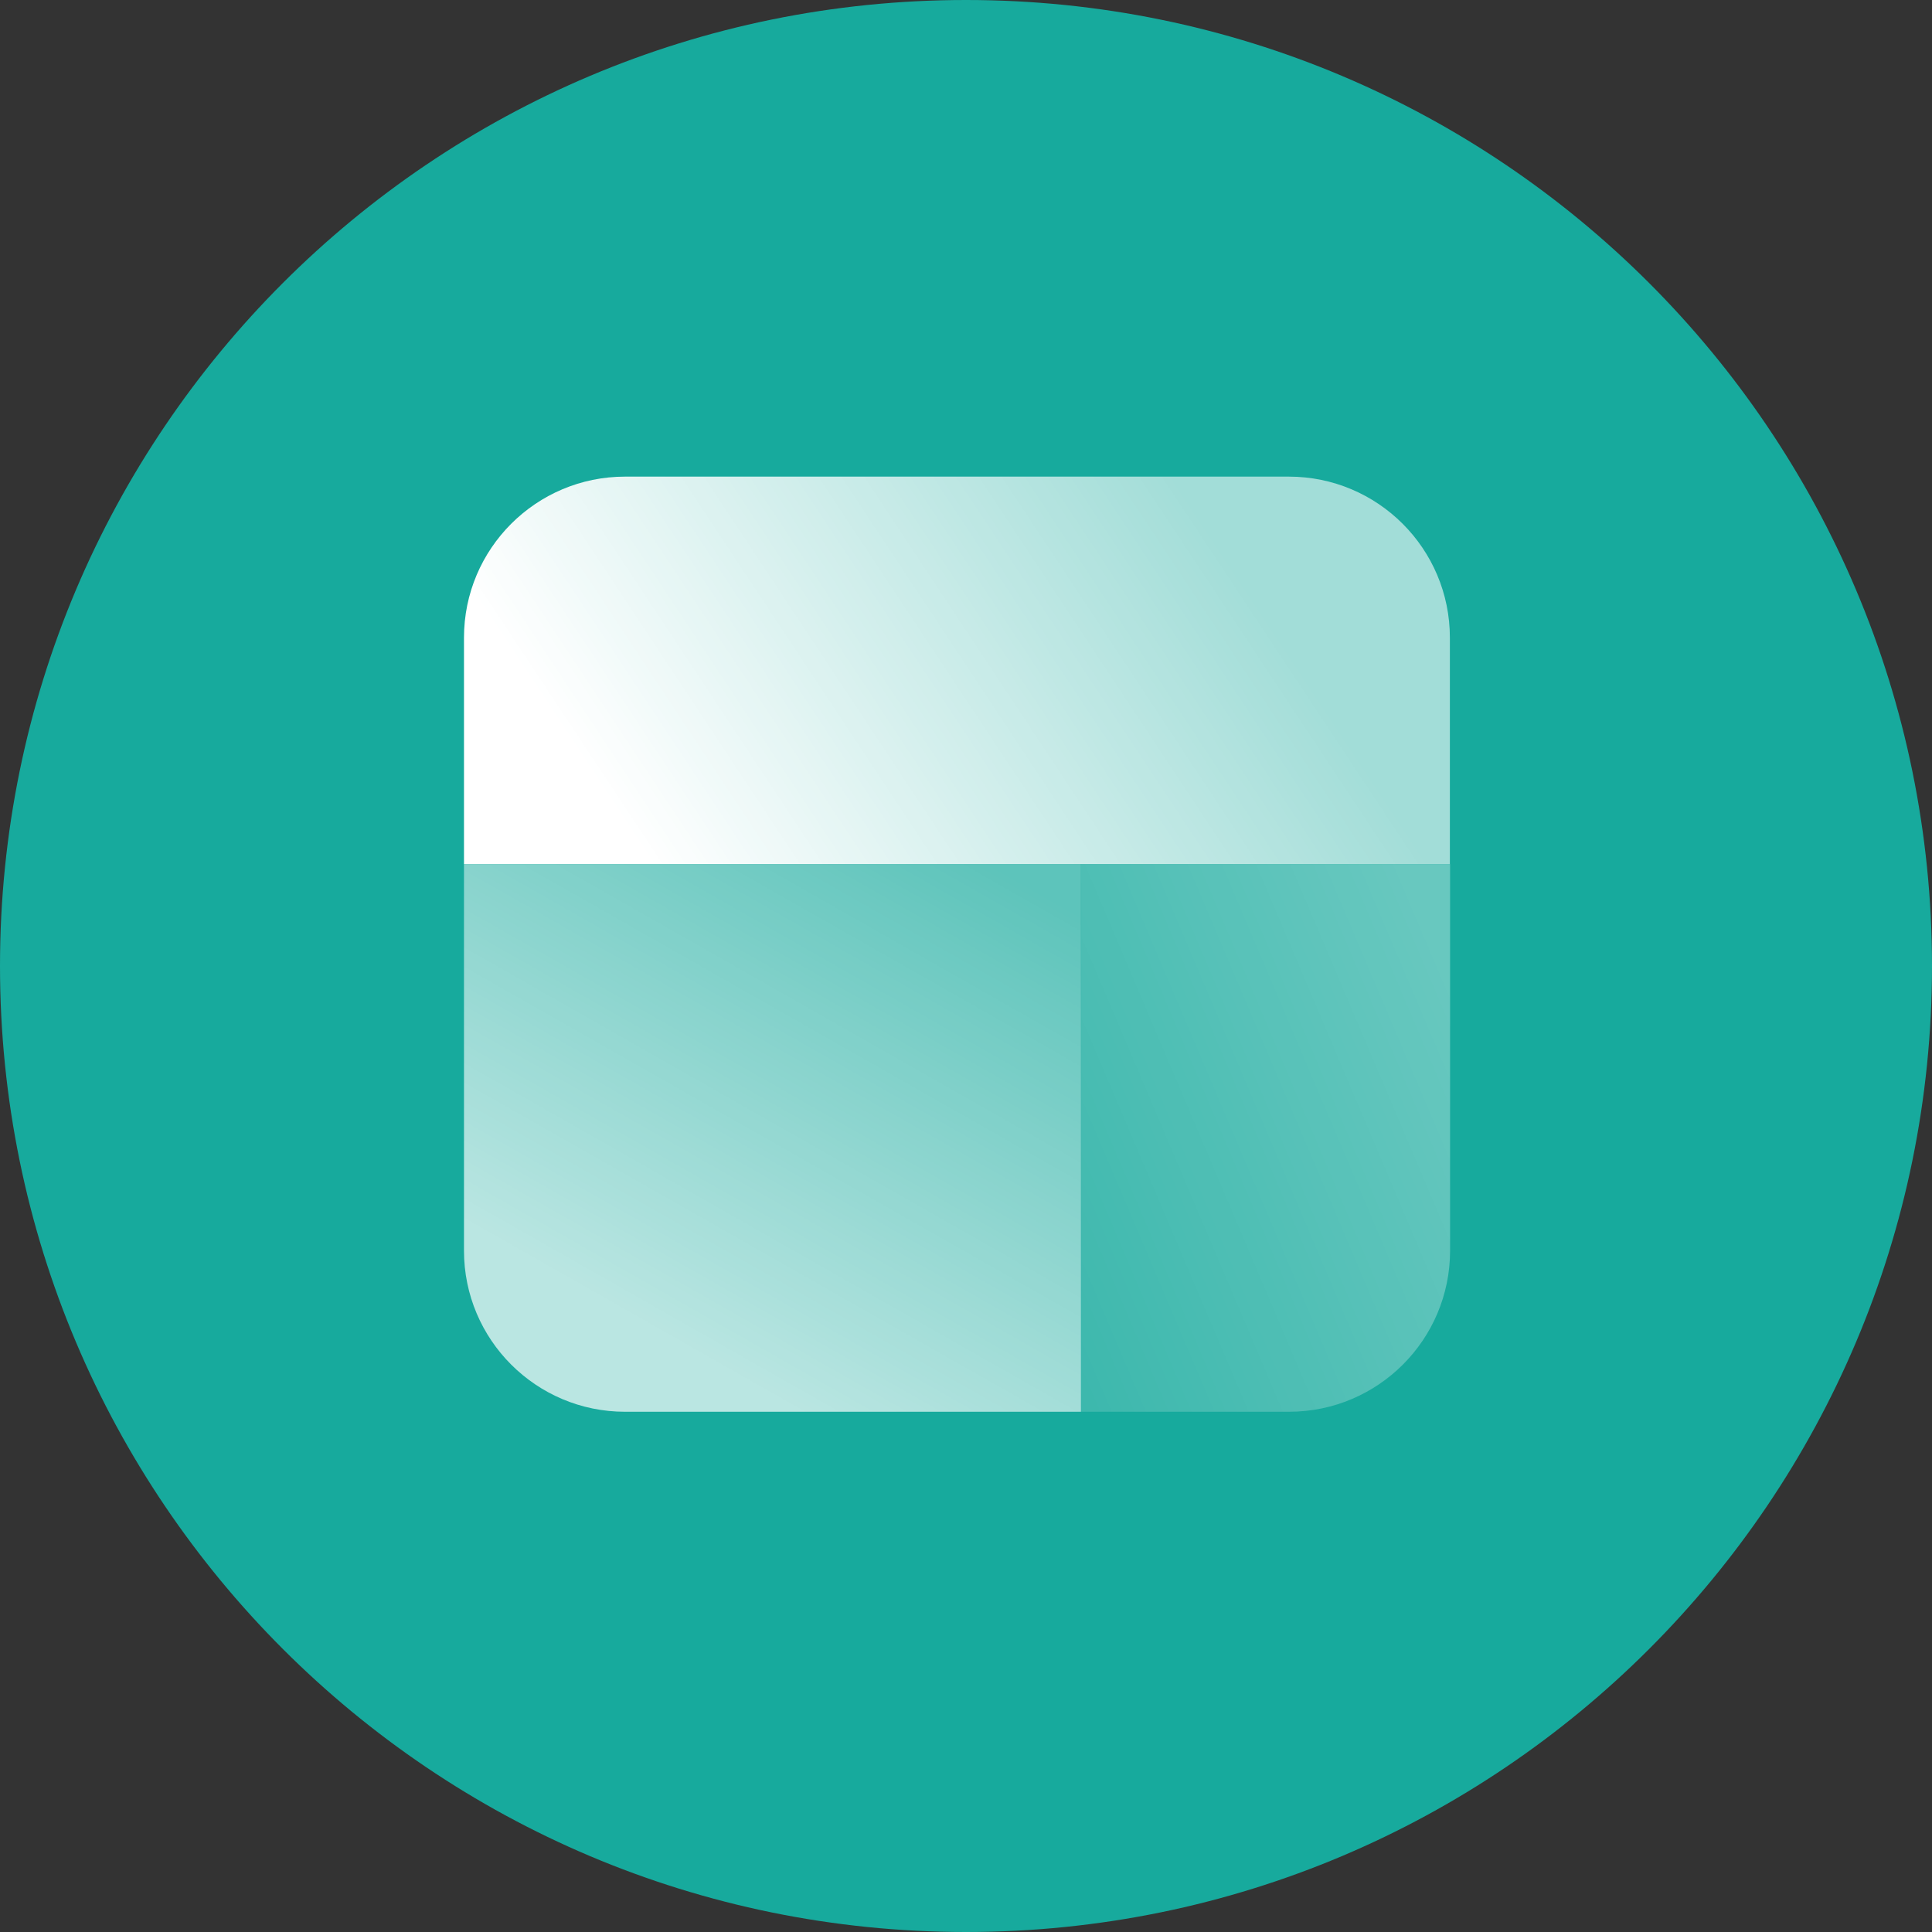 <svg width="70" height="70" viewBox="0 0 70 70" fill="none" xmlns="http://www.w3.org/2000/svg">
<rect x="0" y="0" width="70" height="70" fill="#333333" stroke="none"/>
<path d="M70 35C70 15.67 54.33 0 35 0C15.67 0 0 15.67 0 35C0 54.33 15.67 70 35 70C54.33 70 70 54.33 70 35Z" fill="#17AA9D"/>
<path d="M16.811 31.307H39.166V51.151H22.648C19.425 51.151 16.811 48.538 16.811 45.315V31.307Z" fill="url(#paint0_linear_5_4568)"/>
<path d="M39.173 31.307H52.539V45.315C52.539 48.538 49.926 51.151 46.702 51.151H39.173V31.307Z" fill="url(#paint1_linear_5_4568)"/>
<path d="M16.811 23.105C16.811 19.882 19.425 17.269 22.648 17.269H46.695C49.919 17.269 52.532 19.882 52.532 23.105V31.306H16.811V23.105Z" fill="url(#paint2_linear_5_4568)"/>
<defs>
<linearGradient id="paint0_linear_5_4568" x1="19.409" y1="53.398" x2="32.979" y2="29.526" gradientUnits="userSpaceOnUse">
<stop offset="0.247" stop-color="white" stop-opacity="0.7"/>
<stop offset="1" stop-color="white" stop-opacity="0.3"/>
</linearGradient>
<linearGradient id="paint1_linear_5_4568" x1="52.539" y1="35.451" x2="34.664" y2="43.038" gradientUnits="userSpaceOnUse">
<stop stop-color="white" stop-opacity="0.35"/>
<stop offset="1" stop-color="white" stop-opacity="0.15"/>
</linearGradient>
<linearGradient id="paint2_linear_5_4568" x1="20.007" y1="34.954" x2="49.19" y2="15.634" gradientUnits="userSpaceOnUse">
<stop offset="0.143" stop-color="white"/>
<stop offset="0.815" stop-color="white" stop-opacity="0.6"/>
</linearGradient>
</defs>
</svg>
